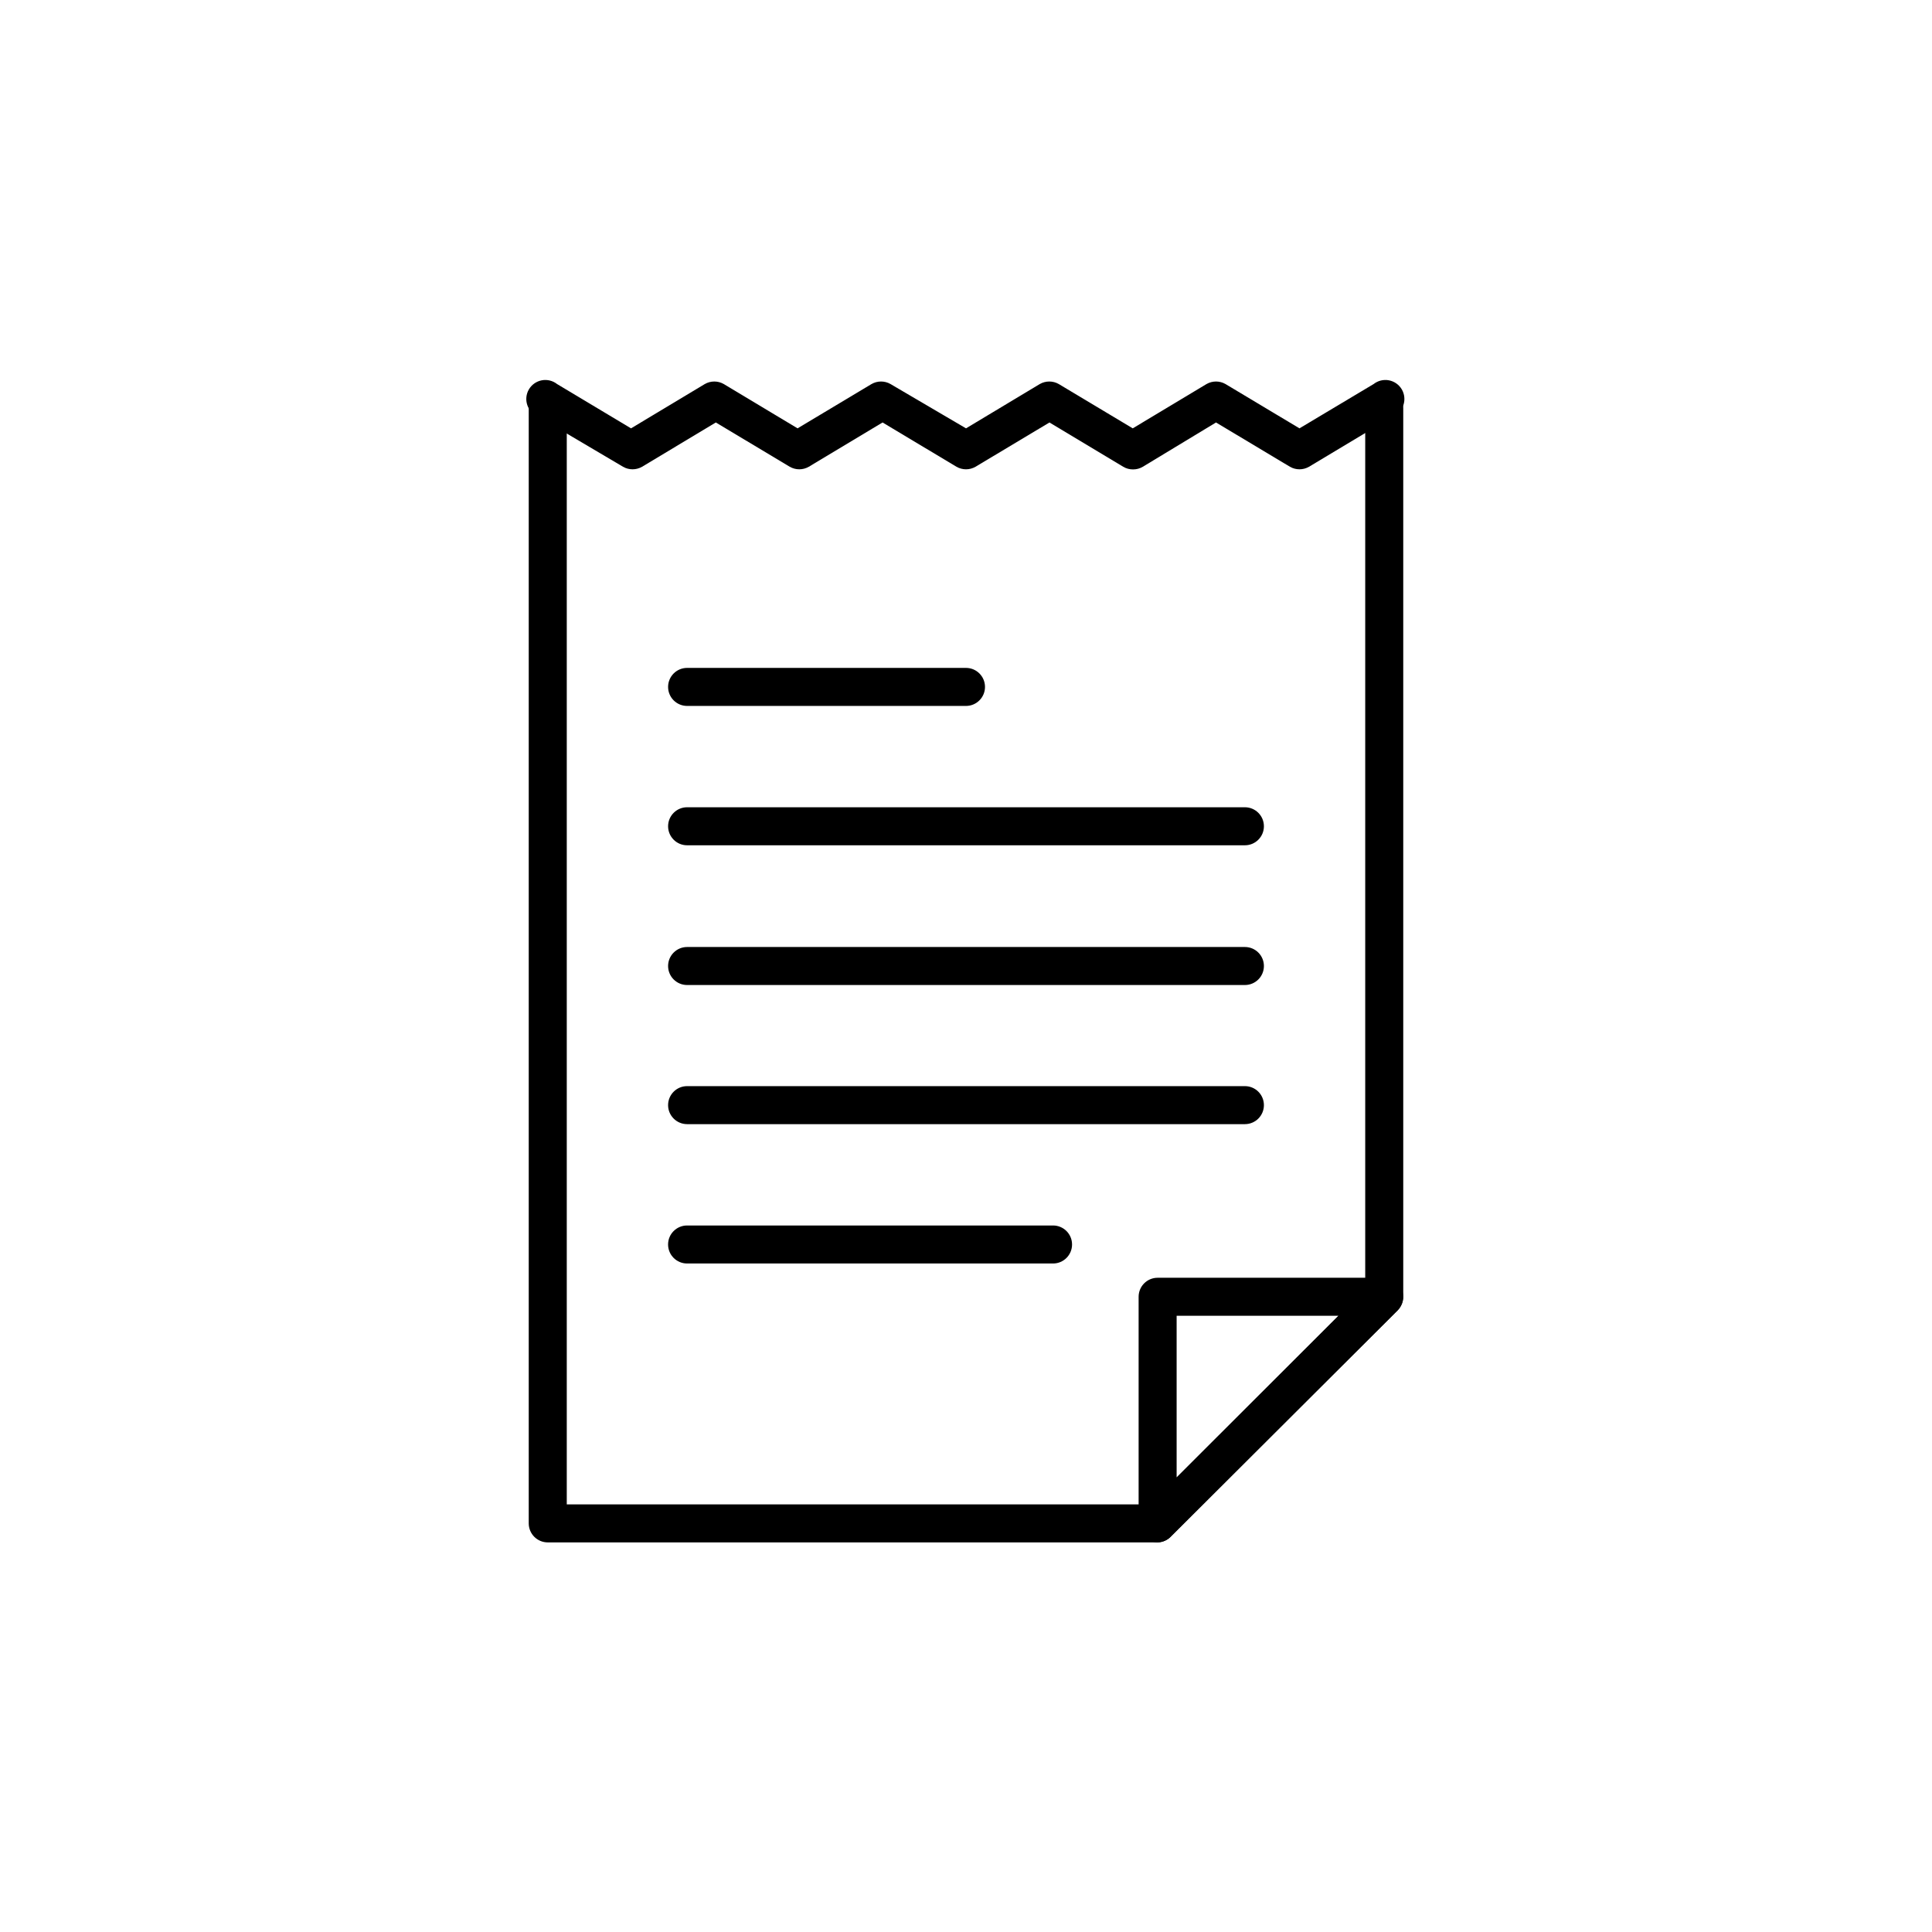 <?xml version="1.0" encoding="UTF-8"?>
<!-- Uploaded to: ICON Repo, www.svgrepo.com, Generator: ICON Repo Mixer Tools -->
<svg fill="#000000" width="800px" height="800px" version="1.1" viewBox="144 144 512 512" xmlns="http://www.w3.org/2000/svg">
 <g>
  <path d="m450.78 552.75h-161.62c-2.781 0-5.039-2.258-5.039-5.039v-295.59c0-2.781 2.258-5.035 5.039-5.035s5.039 2.254 5.039 5.035v290.55h154.52l57.078-57.031v-233.52c0-2.781 2.258-5.035 5.039-5.035s5.039 2.254 5.039 5.035v235.53c-0.02 1.336-0.539 2.613-1.461 3.578l-60.055 59.902c-0.926 1-2.215 1.582-3.578 1.613z"/>
  <path d="m444.29 268.4c-0.922 0.012-1.828-0.234-2.621-0.703l-19.547-11.738-19.602 11.738c-1.559 0.898-3.477 0.898-5.035 0l-19.598-11.738-19.547 11.738h-0.004c-1.559 0.898-3.477 0.898-5.035 0l-19.598-11.738-19.547 11.738h-0.004c-1.559 0.898-3.477 0.898-5.039 0l-22.52-13.301c-1.348-0.555-2.387-1.668-2.852-3.047-0.469-1.383-0.312-2.898 0.422-4.156 0.738-1.258 1.98-2.133 3.414-2.406 1.43-0.27 2.91 0.09 4.055 0.992l19.598 11.738 19.547-11.738c1.559-0.898 3.481-0.898 5.039 0l19.547 11.738 19.598-11.738h0.004c1.559-0.898 3.477-0.898 5.035 0l20.004 11.738 19.547-11.738c1.559-0.898 3.481-0.898 5.039 0l19.598 11.738 19.547-11.738c1.559-0.898 3.481-0.898 5.039 0l19.598 11.738 19.648-11.738c1.145-0.902 2.625-1.262 4.055-0.992 1.434 0.273 2.676 1.148 3.414 2.406 0.734 1.258 0.887 2.773 0.422 4.156-0.465 1.379-1.504 2.492-2.852 3.047l-22.168 13.301c-1.559 0.898-3.481 0.898-5.039 0l-19.598-11.738-19.398 11.738c-0.777 0.461-1.664 0.703-2.566 0.703z"/>
  <path d="m400 331.08h-73.91c-2.781 0-5.039-2.258-5.039-5.039s2.258-5.039 5.039-5.039h73.91c2.781 0 5.035 2.258 5.035 5.039s-2.254 5.039-5.035 5.039z"/>
  <path d="m473.91 368.01h-147.82c-2.781 0-5.039-2.258-5.039-5.039s2.258-5.039 5.039-5.039h147.82c2.785 0 5.039 2.258 5.039 5.039s-2.254 5.039-5.039 5.039z"/>
  <path d="m473.91 405.04h-147.82c-2.781 0-5.039-2.254-5.039-5.035 0-2.785 2.258-5.039 5.039-5.039h147.82c2.785 0 5.039 2.254 5.039 5.039 0 2.781-2.254 5.035-5.039 5.035z"/>
  <path d="m473.91 441.91h-147.82c-2.781 0-5.039-2.254-5.039-5.035 0-2.785 2.258-5.039 5.039-5.039h147.82c2.785 0 5.039 2.254 5.039 5.039 0 2.781-2.254 5.035-5.039 5.035z"/>
  <path d="m423.07 478.84h-96.984c-2.781 0-5.039-2.254-5.039-5.039 0-2.781 2.258-5.035 5.039-5.035h96.984c2.781 0 5.035 2.254 5.035 5.035 0 2.785-2.254 5.039-5.035 5.039z"/>
  <path d="m450.78 552.75c-0.656-0.008-1.309-0.145-1.914-0.402-1.879-0.773-3.113-2.602-3.121-4.637v-60.055c0-2.781 2.254-5.035 5.035-5.035h60.055c2.035 0.008 3.863 1.242 4.637 3.121 0.789 1.879 0.371 4.043-1.059 5.492l-60.055 59.902c-0.926 1-2.215 1.582-3.578 1.613zm5.039-60.055v42.824l42.875-42.824z"/>
 </g>
</svg>